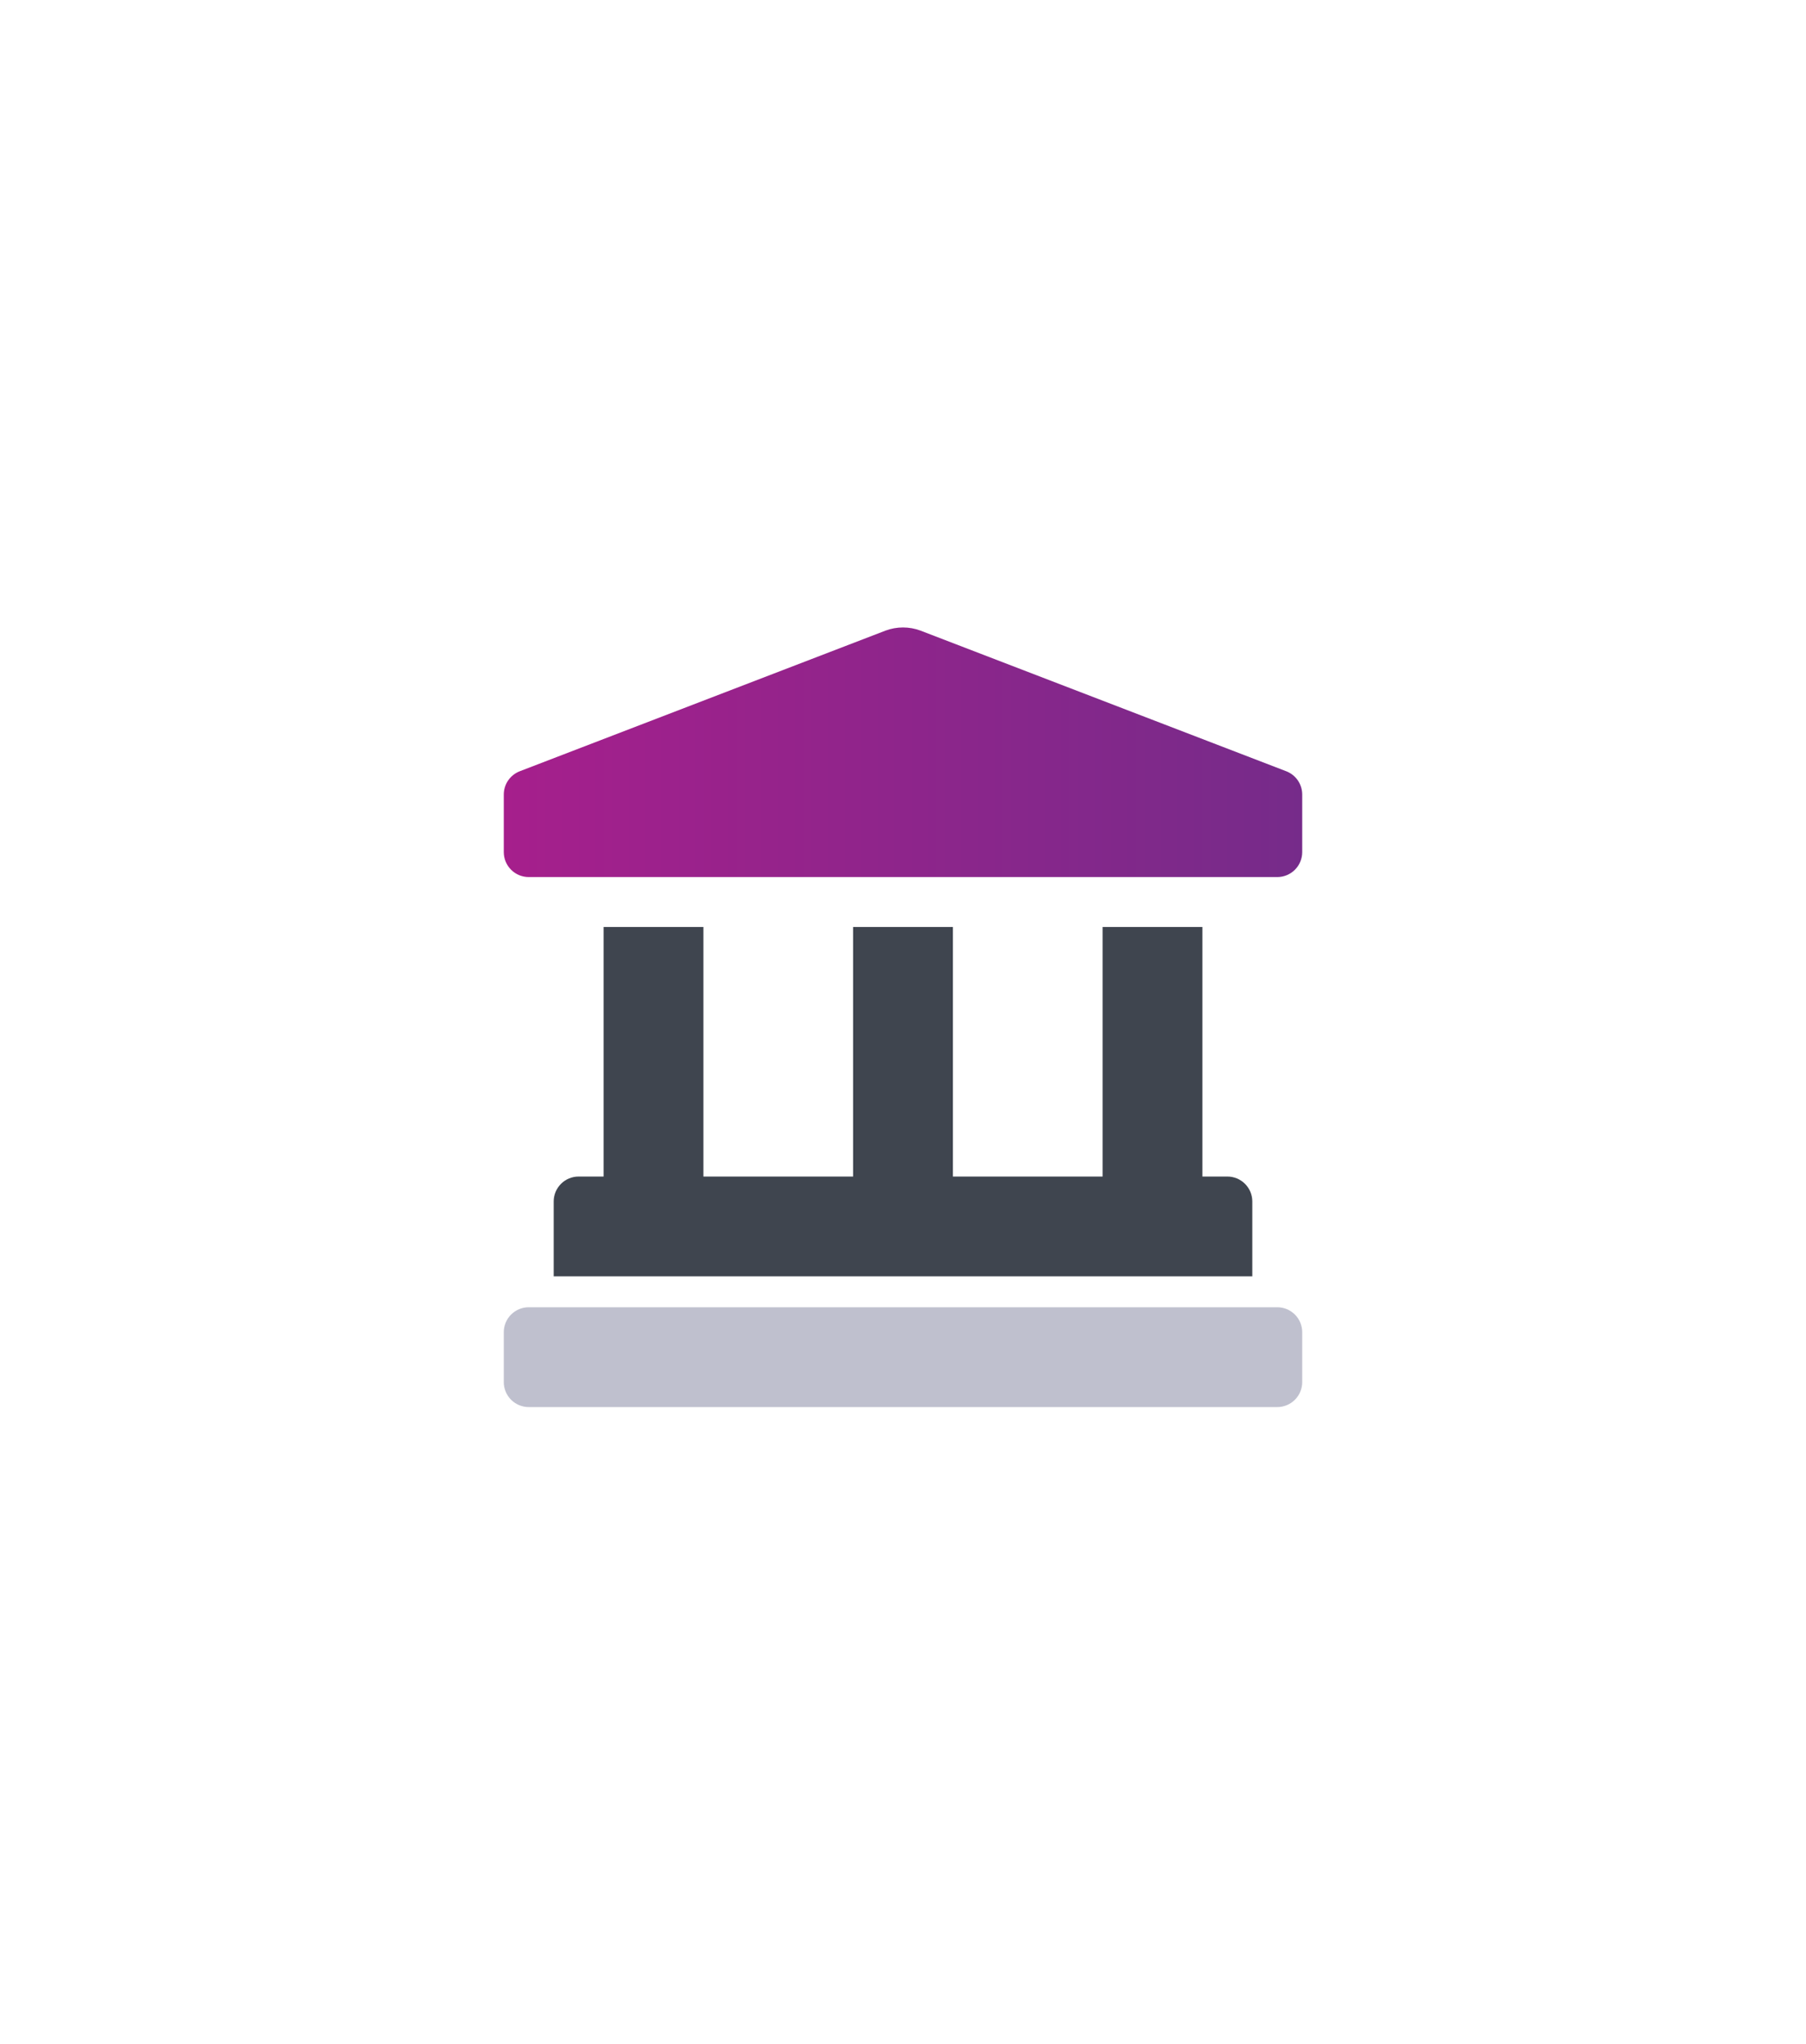 <svg width="190" height="215" viewBox="0 0 190 215" fill="none" xmlns="http://www.w3.org/2000/svg">
<path d="M131.75 126.382C131.75 125.686 131.473 125.018 130.981 124.526C130.489 124.033 129.821 123.757 129.125 123.757H126.5V97.507H116V123.757H100.25V97.507H89.75V123.757H74V97.507H63.5V123.757H60.875C60.179 123.757 59.511 124.033 59.019 124.526C58.527 125.018 58.25 125.686 58.25 126.382V134.257H131.75V126.382Z" fill="#3F454F"/>
<path d="M55.625 137.507H134.375C135.071 137.507 135.739 137.784 136.231 138.276C136.723 138.768 137 139.436 137 140.132V145.382C137 146.078 136.723 146.746 136.231 147.238C135.739 147.73 135.071 148.007 134.375 148.007H55.625C54.929 148.007 54.261 147.73 53.769 147.238C53.277 146.746 53 146.078 53 145.382V140.132C53 139.436 53.277 138.768 53.769 138.276C54.261 137.784 54.929 137.507 55.625 137.507Z" fill="#BFC0CE"/>
<path d="M54.703 81.118L93.158 66.334C94.346 65.889 95.656 65.889 96.844 66.334L135.297 81.118C135.798 81.306 136.229 81.642 136.534 82.082C136.838 82.522 137.001 83.044 137 83.579V89.631C137 90.328 136.723 90.995 136.231 91.487C135.739 91.98 135.071 92.256 134.375 92.256H55.625C54.929 92.256 54.261 91.98 53.769 91.487C53.277 90.995 53 90.328 53 89.631V83.576C53 83.041 53.163 82.52 53.467 82.081C53.772 81.642 54.203 81.306 54.703 81.118V81.118Z" fill="url(#paint0_linear_1_1210)"/>
<defs>
<linearGradient id="paint0_linear_1_1210" x1="137" y1="66" x2="53" y2="66" gradientUnits="userSpaceOnUse">
<stop stop-color="#762B8A"/>
<stop offset="1" stop-color="#A61F8C"/>
</linearGradient>
</defs>
</svg>
